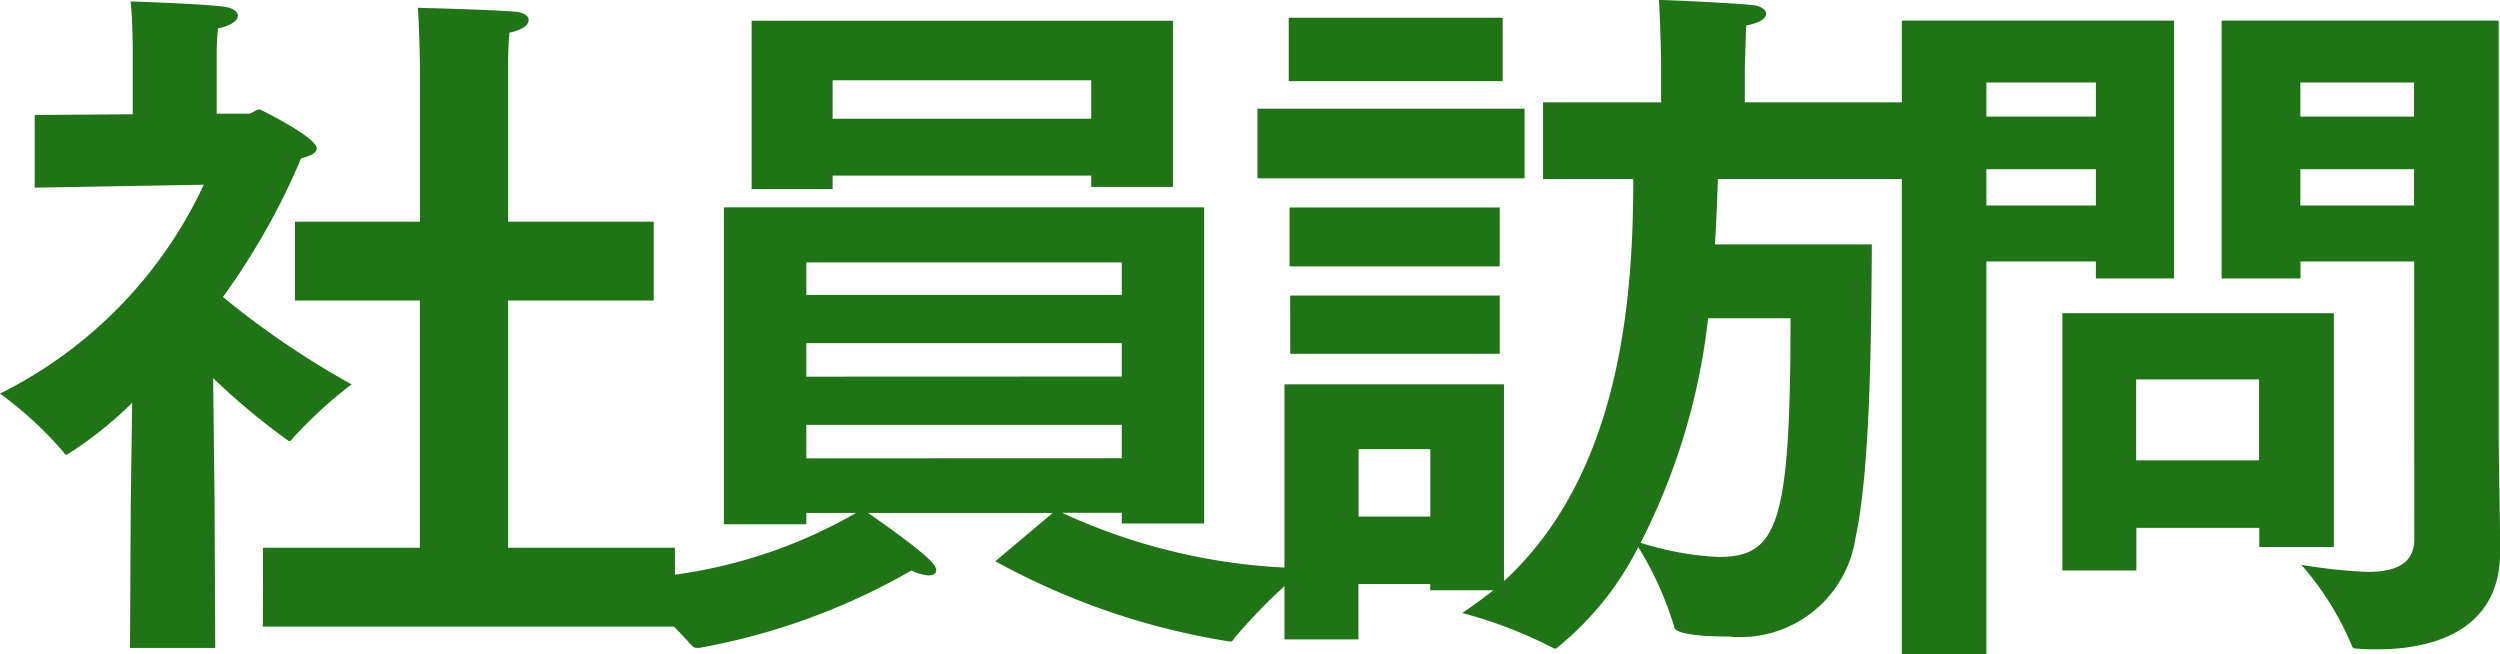 <svg xmlns="http://www.w3.org/2000/svg" width="84.456" height="22.104" viewBox="0 0 84.456 22.104">
  <path id="Path_196299" data-name="Path 196299" d="M9.216,1.128h13.92V-1.536H17.5V-9.888h4.92v-2.664H17.5V-17.76s0-.768.048-1.176c.456-.1.648-.264.648-.432,0-.12-.12-.216-.36-.264-.5-.072-3.384-.144-3.384-.144.048.624.072,1.992.072,1.992v5.232H10.3v2.664H14.52v8.352h-5.3Zm-4.488.72h2.88L7.584-3.168l-.048-4.1A22.72,22.72,0,0,0,10.1-5.136c.048,0,.1-.048.144-.12a15.276,15.276,0,0,1,1.968-1.8,28.8,28.8,0,0,1-4.344-2.952,23.692,23.692,0,0,0,2.64-4.68c.264-.072.528-.168.528-.336,0-.384-1.92-1.32-1.92-1.32-.144,0-.264.144-.384.144H7.656v-1.9A9.323,9.323,0,0,1,7.7-19.08c.456-.1.672-.264.672-.432,0-.12-.144-.24-.384-.288-.5-.1-3.24-.192-3.24-.192.072.648.072,1.7.072,1.7v2.112l-3.312.024V-13.7l5.712-.1A14.913,14.913,0,0,1,.336-6.744,12.588,12.588,0,0,1,2.472-4.776c.048.072.072.1.12.1A13.005,13.005,0,0,0,4.8-6.432L4.752-2.88Zm21-15.5h2.736v-.456H37.2v.384h2.76v-5.616H25.728ZM24.792-2.328h2.784v-.384h1.68A16.775,16.775,0,0,1,21.336-.48a20.626,20.626,0,0,1,2.376,2.256.218.218,0,0,0,.168.072h.072A22.276,22.276,0,0,0,31.128-.768,1.657,1.657,0,0,0,31.7-.6c.168,0,.264-.072.264-.168,0-.192-.24-.5-2.3-1.944H35.9L33.96-1.08a24.269,24.269,0,0,0,7.92,2.712.132.132,0,0,0,.144-.1,19.054,19.054,0,0,1,2.4-2.376,20.254,20.254,0,0,1-8.208-1.872h2.016v.36h2.784v-10.68H24.792Zm3.672-13.7v-1.3H37.2v1.3Zm-.888,5.952v-1.1H38.232v1.1Zm0,2.76V-8.448H38.232V-7.32Zm0,2.76V-5.688H38.232V-4.56ZM43.872-17.3H51.1V-19.44H43.872ZM43.728,1.56h2.5V-.312h2.424V-.1h2.136c-.336.264-.7.528-1.056.768A15.123,15.123,0,0,1,52.8,1.848a.144.144,0,0,0,.1.024A10.333,10.333,0,0,0,55.68-1.56,11.3,11.3,0,0,1,56.9,1.152c.048.312,1.608.312,1.848.312a3.934,3.934,0,0,0,4.272-3.336c.528-2.424.528-7.272.552-9.912h-5.3c.048-.768.072-1.512.1-2.208h6.288v-2.592H59.28v-1.128s.024-.888.048-1.464c.48-.1.672-.24.672-.408,0-.12-.168-.264-.5-.288-.72-.072-2.784-.168-3.12-.168.048.84.072,2.04.072,2.04v1.416H52.464v2.592h3.048c0,4.152-.456,9.984-4.368,13.584V-7.056H43.728Zm-.912-15.576H51.84v-2.352H42.816ZM43.9-11.04H51v-1.992H43.9Zm.024,2.952H51v-1.968H43.92Zm16.9-1.2c0,6.984-.432,8.064-2.448,8.064a10.287,10.287,0,0,1-2.616-.48,21.988,21.988,0,0,0,2.28-7.584Zm-14.592,6.7v-2.28h2.424v2.28Zm35.664.768c0,.864-.7,1.1-1.584,1.1a17.617,17.617,0,0,1-2.232-.24,9.981,9.981,0,0,1,1.7,2.712c.024.1.072.12.192.12a6.068,6.068,0,0,0,.672.024c1.872,0,4.152-.624,4.152-3.288,0-1.176-.048-3.1-.048-3.864V-19.344h-9.36v8.712h2.664v-.576h3.84ZM70.008-.768h2.5v-1.44h4.152v.648h2.52v-7.9H70.008ZM64.584,2.064H67.44V-11.208h3.7v.576h2.64v-8.712H64.584ZM78.048-16.1v-1.152h3.84V-16.1Zm0,3v-1.224h3.84V-13.1Zm-10.608-3v-1.152h3.7V-16.1Zm0,3v-1.224h3.7V-13.1ZM72.5-4.488V-7.224h4.152v2.736Z" transform="translate(-0.336 20.04)" fill="#1f7416"/>
</svg>
